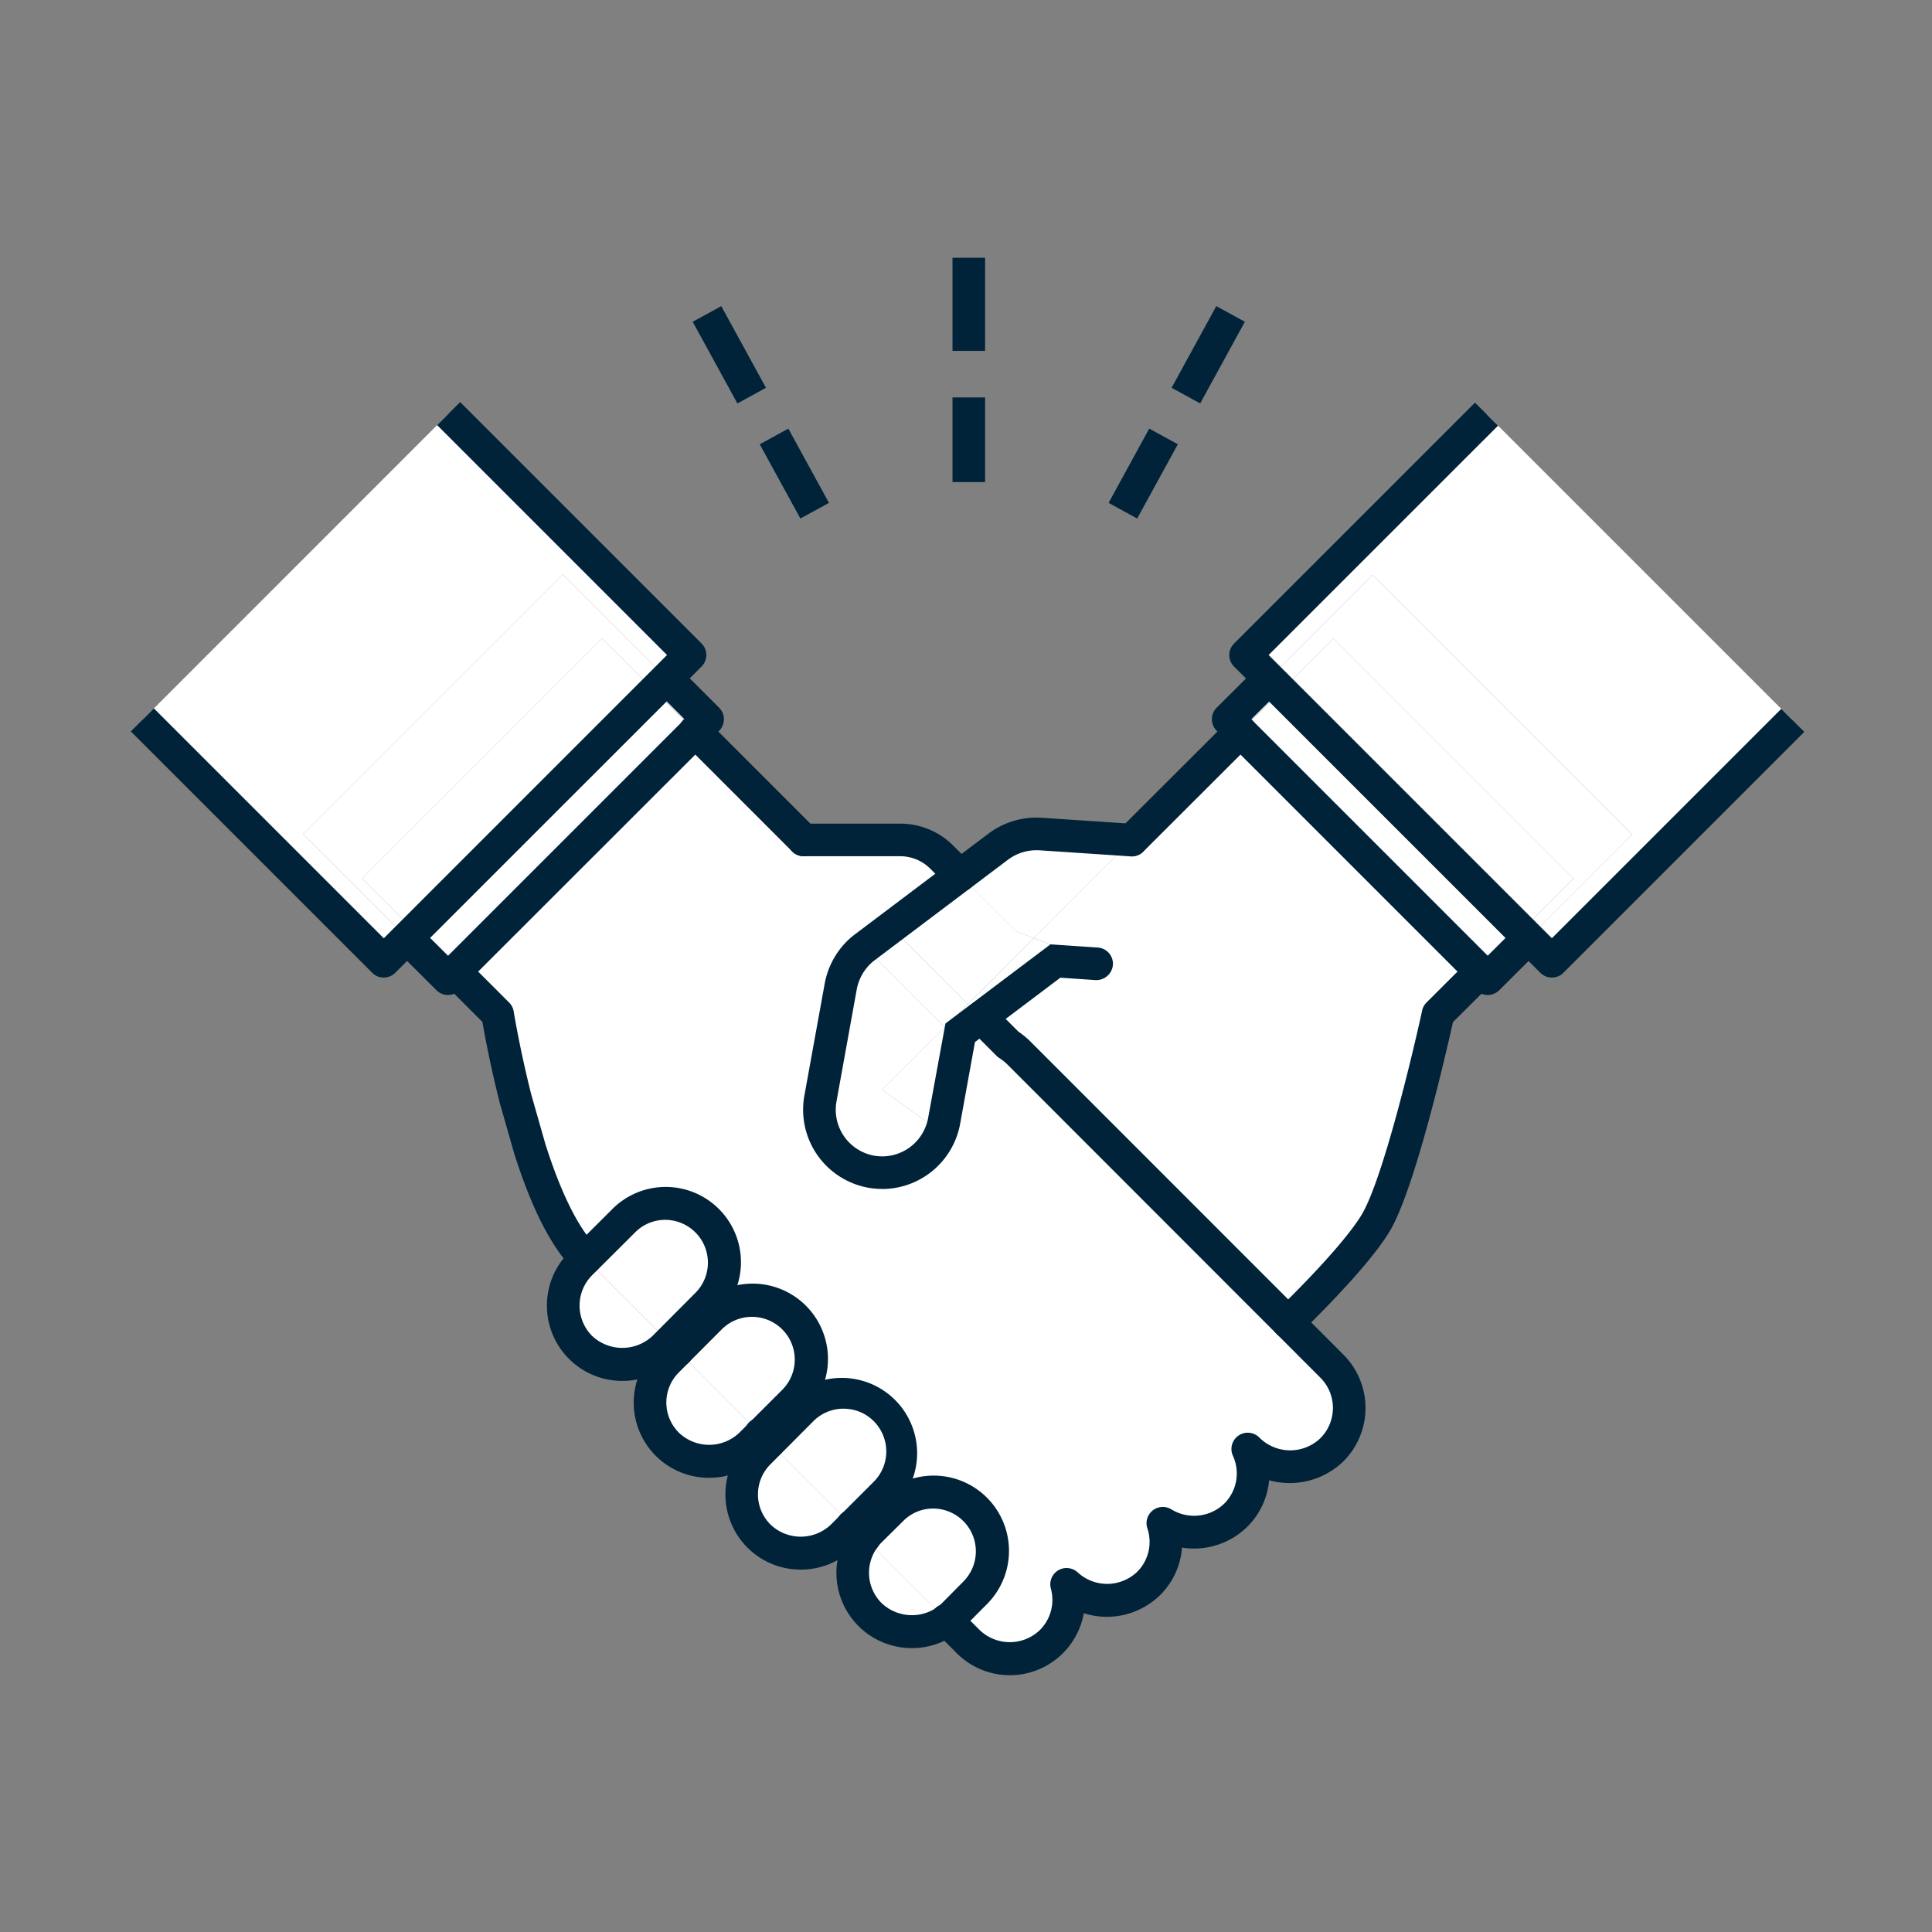 <svg xmlns="http://www.w3.org/2000/svg" width="200" height="200" viewBox="0 0 200 200">
  <rect x="0" y="0" width="200" height="200" fill="#808080" stroke="none"/>
  <g id="point6" transform="translate(-1091 -6542)">
    <g id="グループ_559" data-name="グループ 559" transform="translate(1104.544 6568.685)">
      <path id="パス_1267" data-name="パス 1267" d="M260.42,45.914,235.481,70.853l-2.414-2.414,10.71-10.71-26.86-26.877-10.71,10.727-2.431-2.431,24.939-24.939Z" transform="translate(-88.376 1.975)" fill="#fff"/>
      <path id="パス_1268" data-name="パス 1268" d="M215.916,24l26.86,26.877-10.71,10.71-.748-.748,5.406-5.406L211.87,30.577l-5.406,5.406-1.258-1.258Z" transform="translate(-87.375 8.828)" fill="#fff"/>
      <rect id="長方形_330" data-name="長方形 330" width="7.645" height="35.149" transform="translate(119.089 44.811) rotate(-45)" fill="#fff"/>
      <path id="パス_1269" data-name="パス 1269" d="M223.05,46.416l-4.233,4.216-.731-.731,4.216-4.233Z" transform="translate(-78.359 23.997)" fill="#dfe2f2"/>
      <path id="パス_1270" data-name="パス 1270" d="M232.536,55.9l-4.216,4.233L203.466,35.281l4.216-4.233Z" transform="translate(-88.593 13.763)" fill="#fff"/>
      <path id="パス_1271" data-name="パス 1271" d="M239.387,58.392l-4.4,4.386s-3.638,16.8-6.409,21.556c-1.683,2.856-5.967,7.293-9.112,10.37L191.5,66.722a7.807,7.807,0,0,0-1.037-.816L187.656,63.1l7.718-5.814,4.267.289a6.341,6.341,0,0,0-1.071-.544l-5.44-2.108,10.149-10.149,11.254-11.237Z" transform="translate(-99.66 15.506)" fill="#fff"/>
      <path id="パス_1272" data-name="パス 1272" d="M246.41,99.244a6.113,6.113,0,0,1-8.653,8.636l-.068-.068A6.094,6.094,0,0,1,228.9,115.5a6.078,6.078,0,0,1-9.962,6.324,6.094,6.094,0,0,1-10.2,5.916l-2.193-2.193a5.628,5.628,0,0,0,.7-.6l2.21-2.227a6.107,6.107,0,1,0-8.636-8.636l-2.227,2.21a5.624,5.624,0,0,0-.6.7l-1.207-1.207,3.383-3.4a6.113,6.113,0,0,0-8.636-8.653l-3.4,3.4-.85-.85,3.4-3.4a6.113,6.113,0,1,0-8.636-8.653l-3.4,3.417-.867-.867,3.927-3.944a6.107,6.107,0,0,0-8.636-8.636l-3.927,3.91-.068-.068c-2.363-2.363-4.284-6.817-5.712-11.322l-1.479-5.185c-1.224-4.845-1.853-8.755-1.853-8.755l-4.386-4.386L180.5,33.538l11.22,11.22h10a6.1,6.1,0,0,1,4.318,1.8l1.87,1.87-7.123,5.389-2.72,2.04A6.2,6.2,0,0,0,196.888,57a6.622,6.622,0,0,0-1.326,2.89l-2.108,11.628A6.521,6.521,0,0,0,198.69,79.1a6.835,6.835,0,0,0,1.173.1,6.514,6.514,0,0,0,6.069-4.2,6.267,6.267,0,0,0,.323-1.139l1.6-8.806.068-.34,2.142-1.615,2.805,2.805a7.807,7.807,0,0,1,1.037.816L241.871,94.7Z" transform="translate(-122.067 15.506)" fill="#fff"/>
      <path id="パス_1273" data-name="パス 1273" d="M208.207,31.566,203.991,35.8l-1.275-1.275,4.233-4.216Z" transform="translate(-89.118 13.245)" fill="#dfe2f2"/>
      <path id="パス_1274" data-name="パス 1274" d="M204.168,40.413,194.019,50.562l-1.853-.714-5.78-5.78,3.978-2.992a6.539,6.539,0,0,1,4.335-1.292Z" transform="translate(-100.549 19.868)" fill="#fff"/>
      <path id="パス_1275" data-name="パス 1275" d="M200.194,48.77l-4.267-.289L188.209,54.3l-1.343-1.343,6.817-6.834,5.44,2.108a6.342,6.342,0,0,1,1.071.544" transform="translate(-100.213 24.312)" fill="#fff"/>
      <path id="パス_1276" data-name="パス 1276" d="M196.952,48.792l-6.817,6.834L182.2,47.687l7.123-5.389,5.78,5.78Z" transform="translate(-103.482 21.638)" fill="#fff"/>
      <path id="パス_1277" data-name="パス 1277" d="M189.189,51.481,187.047,53.1l-.068.34a6.063,6.063,0,0,1-1.513-.935l2.38-2.363Z" transform="translate(-101.193 27.126)" fill="#fff"/>
      <path id="パス_1278" data-name="パス 1278" d="M192.014,81.658a6.085,6.085,0,0,1,0,8.636l-2.21,2.227a5.628,5.628,0,0,1-.7.6l-8.551-8.551a5.624,5.624,0,0,1,.6-.7l2.227-2.21a6.085,6.085,0,0,1,8.636,0" transform="translate(-104.63 47.932)" fill="#fff"/>
      <path id="パス_1279" data-name="パス 1279" d="M191.738,53.407l-2.38,2.363c-.136-.119-.272-.238-.391-.357L182.2,48.647h-2.3a6.2,6.2,0,0,1,1.173-1.139l2.72-2.04Z" transform="translate(-105.085 23.857)" fill="#fff"/>
      <path id="パス_1280" data-name="パス 1280" d="M189.653,52.463l-1.6,8.806a6.268,6.268,0,0,1-.323,1.139l-6.086-4.386,6.494-6.494a6.063,6.063,0,0,0,1.513.935" transform="translate(-103.867 28.099)" fill="#fff"/>
      <path id="パス_1281" data-name="パス 1281" d="M181.046,82.628l8.551,8.551a6.039,6.039,0,0,1-3.621,1.19,6.108,6.108,0,0,1-4.93-9.741" transform="translate(-105.12 49.87)" fill="#fff"/>
      <path id="パス_1282" data-name="パス 1282" d="M190.816,54.461l-6.494,6.494,6.086,4.386a6.514,6.514,0,0,1-6.069,4.2,6.835,6.835,0,0,1-1.173-.1,6.52,6.52,0,0,1-5.236-7.582l2.108-11.628a6.622,6.622,0,0,1,1.326-2.89h2.295l6.766,6.766c.119.119.255.238.391.357" transform="translate(-106.543 25.166)" fill="#fff"/>
      <path id="パス_1283" data-name="パス 1283" d="M186.792,75.563a6.105,6.105,0,0,1,0,8.653l-3.383,3.4-8.653-8.653,3.4-3.4a6.115,6.115,0,0,1,8.636,0" transform="translate(-108.69 43.674)" fill="#fff"/>
      <path id="パス_1284" data-name="パス 1284" d="M184.576,85.481l-1.054,1.037a6.107,6.107,0,0,1-8.636-8.636l1.037-1.054Z" transform="translate(-109.857 45.809)" fill="#fff"/>
      <path id="パス_1285" data-name="パス 1285" d="M181.212,69.973a6.105,6.105,0,0,1,0,8.653l-3.4,3.4-8.636-8.636,3.4-3.417a6.115,6.115,0,0,1,8.636,0" transform="translate(-112.596 39.761)" fill="#fff"/>
      <path id="パス_1286" data-name="パス 1286" d="M178.979,79.884l-1.037,1.037a6.107,6.107,0,1,1-8.636-8.636l1.037-1.037Z" transform="translate(-113.763 41.903)" fill="#fff"/>
      <path id="パス_1287" data-name="パス 1287" d="M176.149,64.078a6.085,6.085,0,0,1,0,8.636l-3.927,3.944-.748-.748c-.068-.068-.119-.153-.187-.221-1.785-1.785-4.471-4.454-7.7-7.7l3.927-3.91a6.085,6.085,0,0,1,8.636,0" transform="translate(-116.509 35.626)" fill="#fff"/>
      <rect id="長方形_331" data-name="長方形 331" width="1.803" height="5.986" transform="translate(54.199 44.811) rotate(-45)" fill="#dfe2f2"/>
      <rect id="長方形_332" data-name="長方形 332" width="35.149" height="5.986" transform="translate(29.345 69.666) rotate(-45)" fill="#fff"/>
      <path id="パス_1288" data-name="パス 1288" d="M193.291,39.169l-2.414,2.414L180.116,30.821,153.239,57.7,164,68.46l-2.414,2.414L136.6,45.884,168.3,14.178Z" transform="translate(-135.403 1.954)" fill="#fff"/>
      <path id="パス_1289" data-name="パス 1289" d="M173.174,74.308l-.51.51a6.088,6.088,0,0,1-4.318,1.785,6.112,6.112,0,0,1-4.335-10.438l.527-.527c3.23,3.247,5.916,5.916,7.7,7.7.068.068.119.153.187.221Z" transform="translate(-117.461 37.976)" fill="#fff"/>
      <path id="パス_1290" data-name="パス 1290" d="M184.024,34.729,182.749,36,177.343,30.6,152.489,55.453l5.406,5.406-.748.748L146.386,50.846l26.877-26.877Z" transform="translate(-128.55 8.807)" fill="#fff"/>
      <rect id="長方形_333" data-name="長方形 333" width="35.149" height="7.645" transform="translate(23.939 64.259) rotate(-45)" fill="#fff"/>
      <rect id="長方形_334" data-name="長方形 334" width="1.052" height="5.98" transform="matrix(0.715, -0.699, 0.699, 0.715, 28.621, 70.38)" fill="#dfe2f2"/>
      <path id="パス_1291" data-name="パス 1291" d="M193.745,46.191a1.674,1.674,0,0,1-1.192-.493l-1.87-1.87a4.406,4.406,0,0,0-3.126-1.309h-10a1.686,1.686,0,1,1,0-3.373h10a7.75,7.75,0,0,1,5.512,2.3l1.868,1.868a1.686,1.686,0,0,1-1.192,2.88" transform="translate(-107.907 19.432)" fill="#002339"/>
      <path id="パス_1292" data-name="パス 1292" d="M207.06,86.85a1.687,1.687,0,0,1-1.18-2.892c4.466-4.369,7.6-7.927,8.838-10.022,2.157-3.7,5.217-16.456,6.214-21.055a1.693,1.693,0,0,1,.459-.84l4.4-4.386a1.687,1.687,0,0,1,2.38,2.392l-4.051,4.036c-.638,2.873-3.861,17.038-6.494,21.558-1.773,3.011-6.084,7.494-9.389,10.727a1.685,1.685,0,0,1-1.18.481" transform="translate(-87.257 25.046)" fill="#002339"/>
      <path id="パス_1293" data-name="パス 1293" d="M197.54,47.156a1.686,1.686,0,0,1-1.192-2.88L207.6,33.039a1.687,1.687,0,0,1,2.383,2.389L198.732,46.663a1.687,1.687,0,0,1-1.192.493" transform="translate(-93.921 14.812)" fill="#002339"/>
      <path id="パス_1294" data-name="パス 1294" d="M192.791,119.747a7.753,7.753,0,0,1-5.51-2.3l-2.195-2.195a1.687,1.687,0,1,1,2.387-2.383l2.193,2.193a4.5,4.5,0,0,0,6.253,0,4.423,4.423,0,0,0,1.125-4.287,1.687,1.687,0,0,1,2.788-1.663,4.5,4.5,0,0,0,6.149-.068,4.381,4.381,0,0,0,1.054-4.5,1.686,1.686,0,0,1,2.489-1.964,4.5,4.5,0,0,0,5.491-.617,4.4,4.4,0,0,0,.872-4.94,1.687,1.687,0,0,1,2.73-1.887,4.515,4.515,0,0,0,6.344.061,4.431,4.431,0,0,0-.01-6.244l-32.5-32.521a6.3,6.3,0,0,0-.777-.6,1.494,1.494,0,0,1-.26-.212l-2.805-2.805a1.686,1.686,0,0,1,2.385-2.383l2.691,2.691a9.378,9.378,0,0,1,1.119.9L227.34,86.573a7.81,7.81,0,0,1,0,11.023,8,8,0,0,1-7.7,1.972,7.767,7.767,0,0,1-2.235,4.787,7.858,7.858,0,0,1-6.785,2.181,7.7,7.7,0,0,1-2.249,4.9,7.877,7.877,0,0,1-7.915,1.894,7.794,7.794,0,0,1-7.66,6.421" transform="translate(-101.804 26.985)" fill="#002339"/>
      <path id="パス_1295" data-name="パス 1295" d="M181.748,85.507a1.682,1.682,0,0,1-1.193-.495l-1.207-1.207a1.687,1.687,0,1,1,2.387-2.383l1.207,1.207a1.686,1.686,0,0,1-1.193,2.878" transform="translate(-105.821 48.678)" fill="#002339"/>
      <path id="パス_1296" data-name="パス 1296" d="M175.8,79.56a1.682,1.682,0,0,1-1.193-.495l-.85-.85a1.687,1.687,0,1,1,2.387-2.383l.85.85A1.686,1.686,0,0,1,175.8,79.56" transform="translate(-109.735 44.765)" fill="#002339"/>
      <path id="パス_1297" data-name="パス 1297" d="M170.228,73.987a1.684,1.684,0,0,1-1.192-.493l-.867-.867a1.687,1.687,0,0,1,2.383-2.387l.867.867a1.686,1.686,0,0,1-1.192,2.88" transform="translate(-113.648 40.852)" fill="#002339"/>
      <path id="パス_1298" data-name="パス 1298" d="M169.788,80.24a1.6,1.6,0,0,1-1.142-.478c-2.326-2.324-4.386-6.363-6.195-12.074l-1.494-5.231c-.986-3.9-1.586-7.155-1.8-8.4l-4.005-4.007a1.686,1.686,0,0,1,2.385-2.383l4.386,4.386a1.678,1.678,0,0,1,.473.923c.005.039.632,3.9,1.822,8.609l1.465,5.136c1.608,5.069,3.439,8.748,5.284,10.593a1.7,1.7,0,0,1-1.175,2.931" transform="translate(-122.762 25.046)" fill="#002339"/>
      <path id="パス_1299" data-name="パス 1299" d="M182.181,47.139a1.682,1.682,0,0,1-1.193-.495l-11.22-11.22a1.687,1.687,0,1,1,2.387-2.383l11.22,11.22a1.686,1.686,0,0,1-1.193,2.878" transform="translate(-112.528 14.811)" fill="#002339"/>
      <path id="パス_1300" data-name="パス 1300" d="M230.271,63.565a1.684,1.684,0,0,1-1.192-.493L202.219,36.21a1.685,1.685,0,0,1,0-2.387l4.233-4.218L208.833,32,205.8,35.02l.082.082,24.394,24.394,3.041-3.029,2.38,2.39-4.233,4.218a1.688,1.688,0,0,1-1.19.491" transform="translate(-89.812 12.753)" fill="#002339"/>
      <path id="パス_1301" data-name="パス 1301" d="M236.176,73.03a1.683,1.683,0,0,1-1.193-.495l-31.705-31.7a1.685,1.685,0,0,1,0-2.385l24.939-24.939,2.387,2.385L206.856,39.638l29.32,29.318,23.746-23.744,2.387,2.383L237.37,72.535a1.683,1.683,0,0,1-1.193.495" transform="translate(-89.071 1.484)" fill="#002339"/>
      <path id="パス_1302" data-name="パス 1302" d="M157.439,63.569a1.685,1.685,0,0,1-1.19-.491l-4.233-4.218,2.38-2.39,3.05,3.038,24.485-24.485-3.041-3.041,2.385-2.383,4.235,4.233a1.686,1.686,0,0,1,0,2.383L158.617,63.09a1.683,1.683,0,0,1-1.178.479" transform="translate(-124.608 12.748)" fill="#002339"/>
      <path id="パス_1303" data-name="パス 1303" d="M162.076,73.051a1.682,1.682,0,0,1-1.193-.495L135.894,47.567l2.385-2.385,23.8,23.8L191.4,39.659l-23.8-23.8,2.385-2.383,24.99,24.99a1.685,1.685,0,0,1,0,2.385l-31.707,31.7a1.676,1.676,0,0,1-1.192.495" transform="translate(-135.894 1.463)" fill="#002339"/>
      <path id="パス_1304" data-name="パス 1304" d="M169.039,81.336a7.8,7.8,0,0,1-5.528-13.316l4.456-4.442a7.794,7.794,0,1,1,11.014,11.03l-3.92,3.937,0,0-.51.51a7.744,7.744,0,0,1-5.51,2.28m4.437-16.674a4.369,4.369,0,0,0-3.121,1.3L165.9,70.4a4.453,4.453,0,0,0,0,6.273,4.571,4.571,0,0,0,6.265,0l4.434-4.454a4.429,4.429,0,0,0-3.121-7.557m.389,12.692h0Z" transform="translate(-118.154 34.932)" fill="#002339"/>
      <path id="パス_1305" data-name="パス 1305" d="M174.319,87.23a7.786,7.786,0,0,1-5.508-13.306l4.432-4.446a7.8,7.8,0,1,1,11.025,11.035l-3.4,3.4,0,0-1.037,1.037a7.739,7.739,0,0,1-5.51,2.278m4.437-16.66a4.389,4.389,0,0,0-3.125,1.29l-4.439,4.454a4.4,4.4,0,0,0,0,6.246,4.526,4.526,0,0,0,6.254.005l4.437-4.435a4.425,4.425,0,0,0-3.125-7.56m.918,12.152h0Z" transform="translate(-114.458 39.068)" fill="#002339"/>
      <path id="パス_1306" data-name="パス 1306" d="M179.9,92.82a7.784,7.784,0,0,1-5.506-13.3l4.432-4.449A7.8,7.8,0,0,1,189.846,86.1l-3.38,3.4-.014.014L185.4,90.55a7.731,7.731,0,0,1-5.5,2.27m4.437-16.66a4.392,4.392,0,0,0-3.125,1.29L176.783,81.9a4.4,4.4,0,0,0-.014,6.253,4.525,4.525,0,0,0,6.254.005l4.435-4.434a4.438,4.438,0,0,0,0-6.271,4.392,4.392,0,0,0-3.125-1.29m.935,12.152h0Z" transform="translate(-110.552 42.981)" fill="#002339"/>
      <path id="パス_1307" data-name="パス 1307" d="M186.676,96.687a7.794,7.794,0,0,1-6.288-12.427,7.441,7.441,0,0,1,.763-.893l2.229-2.212a7.794,7.794,0,1,1,11.013,11.031l-2.2,2.217a7.43,7.43,0,0,1-.9.768,7.683,7.683,0,0,1-4.617,1.515m2.21-14.445a4.359,4.359,0,0,0-3.121,1.3l-2.236,2.217a3.781,3.781,0,0,0-.413.485,4.429,4.429,0,0,0,.422,5.785,4.561,4.561,0,0,0,5.749.432l.026-.019a4.107,4.107,0,0,0,.488-.418l2.2-2.224a4.429,4.429,0,0,0-3.12-7.558" transform="translate(-105.82 47.238)" fill="#002339"/>
      <path id="パス_1308" data-name="パス 1308" d="M185.034,77.219a8.589,8.589,0,0,1-1.462-.126,8.206,8.206,0,0,1-6.606-9.547l2.108-11.625a8.355,8.355,0,0,1,1.666-3.641,7.818,7.818,0,0,1,1.5-1.45l13.8-10.407a8.256,8.256,0,0,1,5.459-1.629l9.471.631a1.687,1.687,0,0,1,1.571,1.794,1.714,1.714,0,0,1-1.8,1.573l-9.469-.629a4.935,4.935,0,0,0-3.208.957L184.244,53.541a4.54,4.54,0,0,0-.867.842,4.964,4.964,0,0,0-.988,2.154l-2.1,11.613a4.837,4.837,0,0,0,3.879,5.624,5.245,5.245,0,0,0,.87.073,4.829,4.829,0,0,0,4.491-3.109,4.535,4.535,0,0,0,.238-.831l1.8-9.816L202.439,51.9l4.894.33a1.687,1.687,0,0,1,1.569,1.8,1.726,1.726,0,0,1-1.8,1.569l-3.64-.247-8.84,6.661-1.54,8.49a7.894,7.894,0,0,1-.406,1.44,8.219,8.219,0,0,1-7.645,5.284" transform="translate(-107.238 19.174)" fill="#002339"/>
      <path id="パス_1419" data-name="パス 1419" d="M189.3,27.908h-3.373V19.146H189.3Zm0-13.581h-3.373V4.689H189.3Z" transform="translate(-100.869 -4.689)" fill="#002339"/>
      <path id="パス_1420" data-name="パス 1420" d="M181.256,29.621l-4.208-7.687,2.96-1.62L184.215,28Zm-6.521-11.914-4.627-8.454,2.958-1.62,4.627,8.454Z" transform="translate(-111.944 -2.628)" fill="#002339"/>
      <path id="パス_1421" data-name="パス 1421" d="M198.393,29.621,195.433,28l4.208-7.687,2.96,1.62Zm6.521-11.914-2.958-1.62,4.627-8.454,2.958,1.62Z" transform="translate(-94.216 -2.628)" fill="#002339"/>
    </g>
    <rect id="長方形_355" data-name="長方形 355" width="200" height="200" transform="translate(1091 6542)" fill="none"/>
  </g>
</svg>
